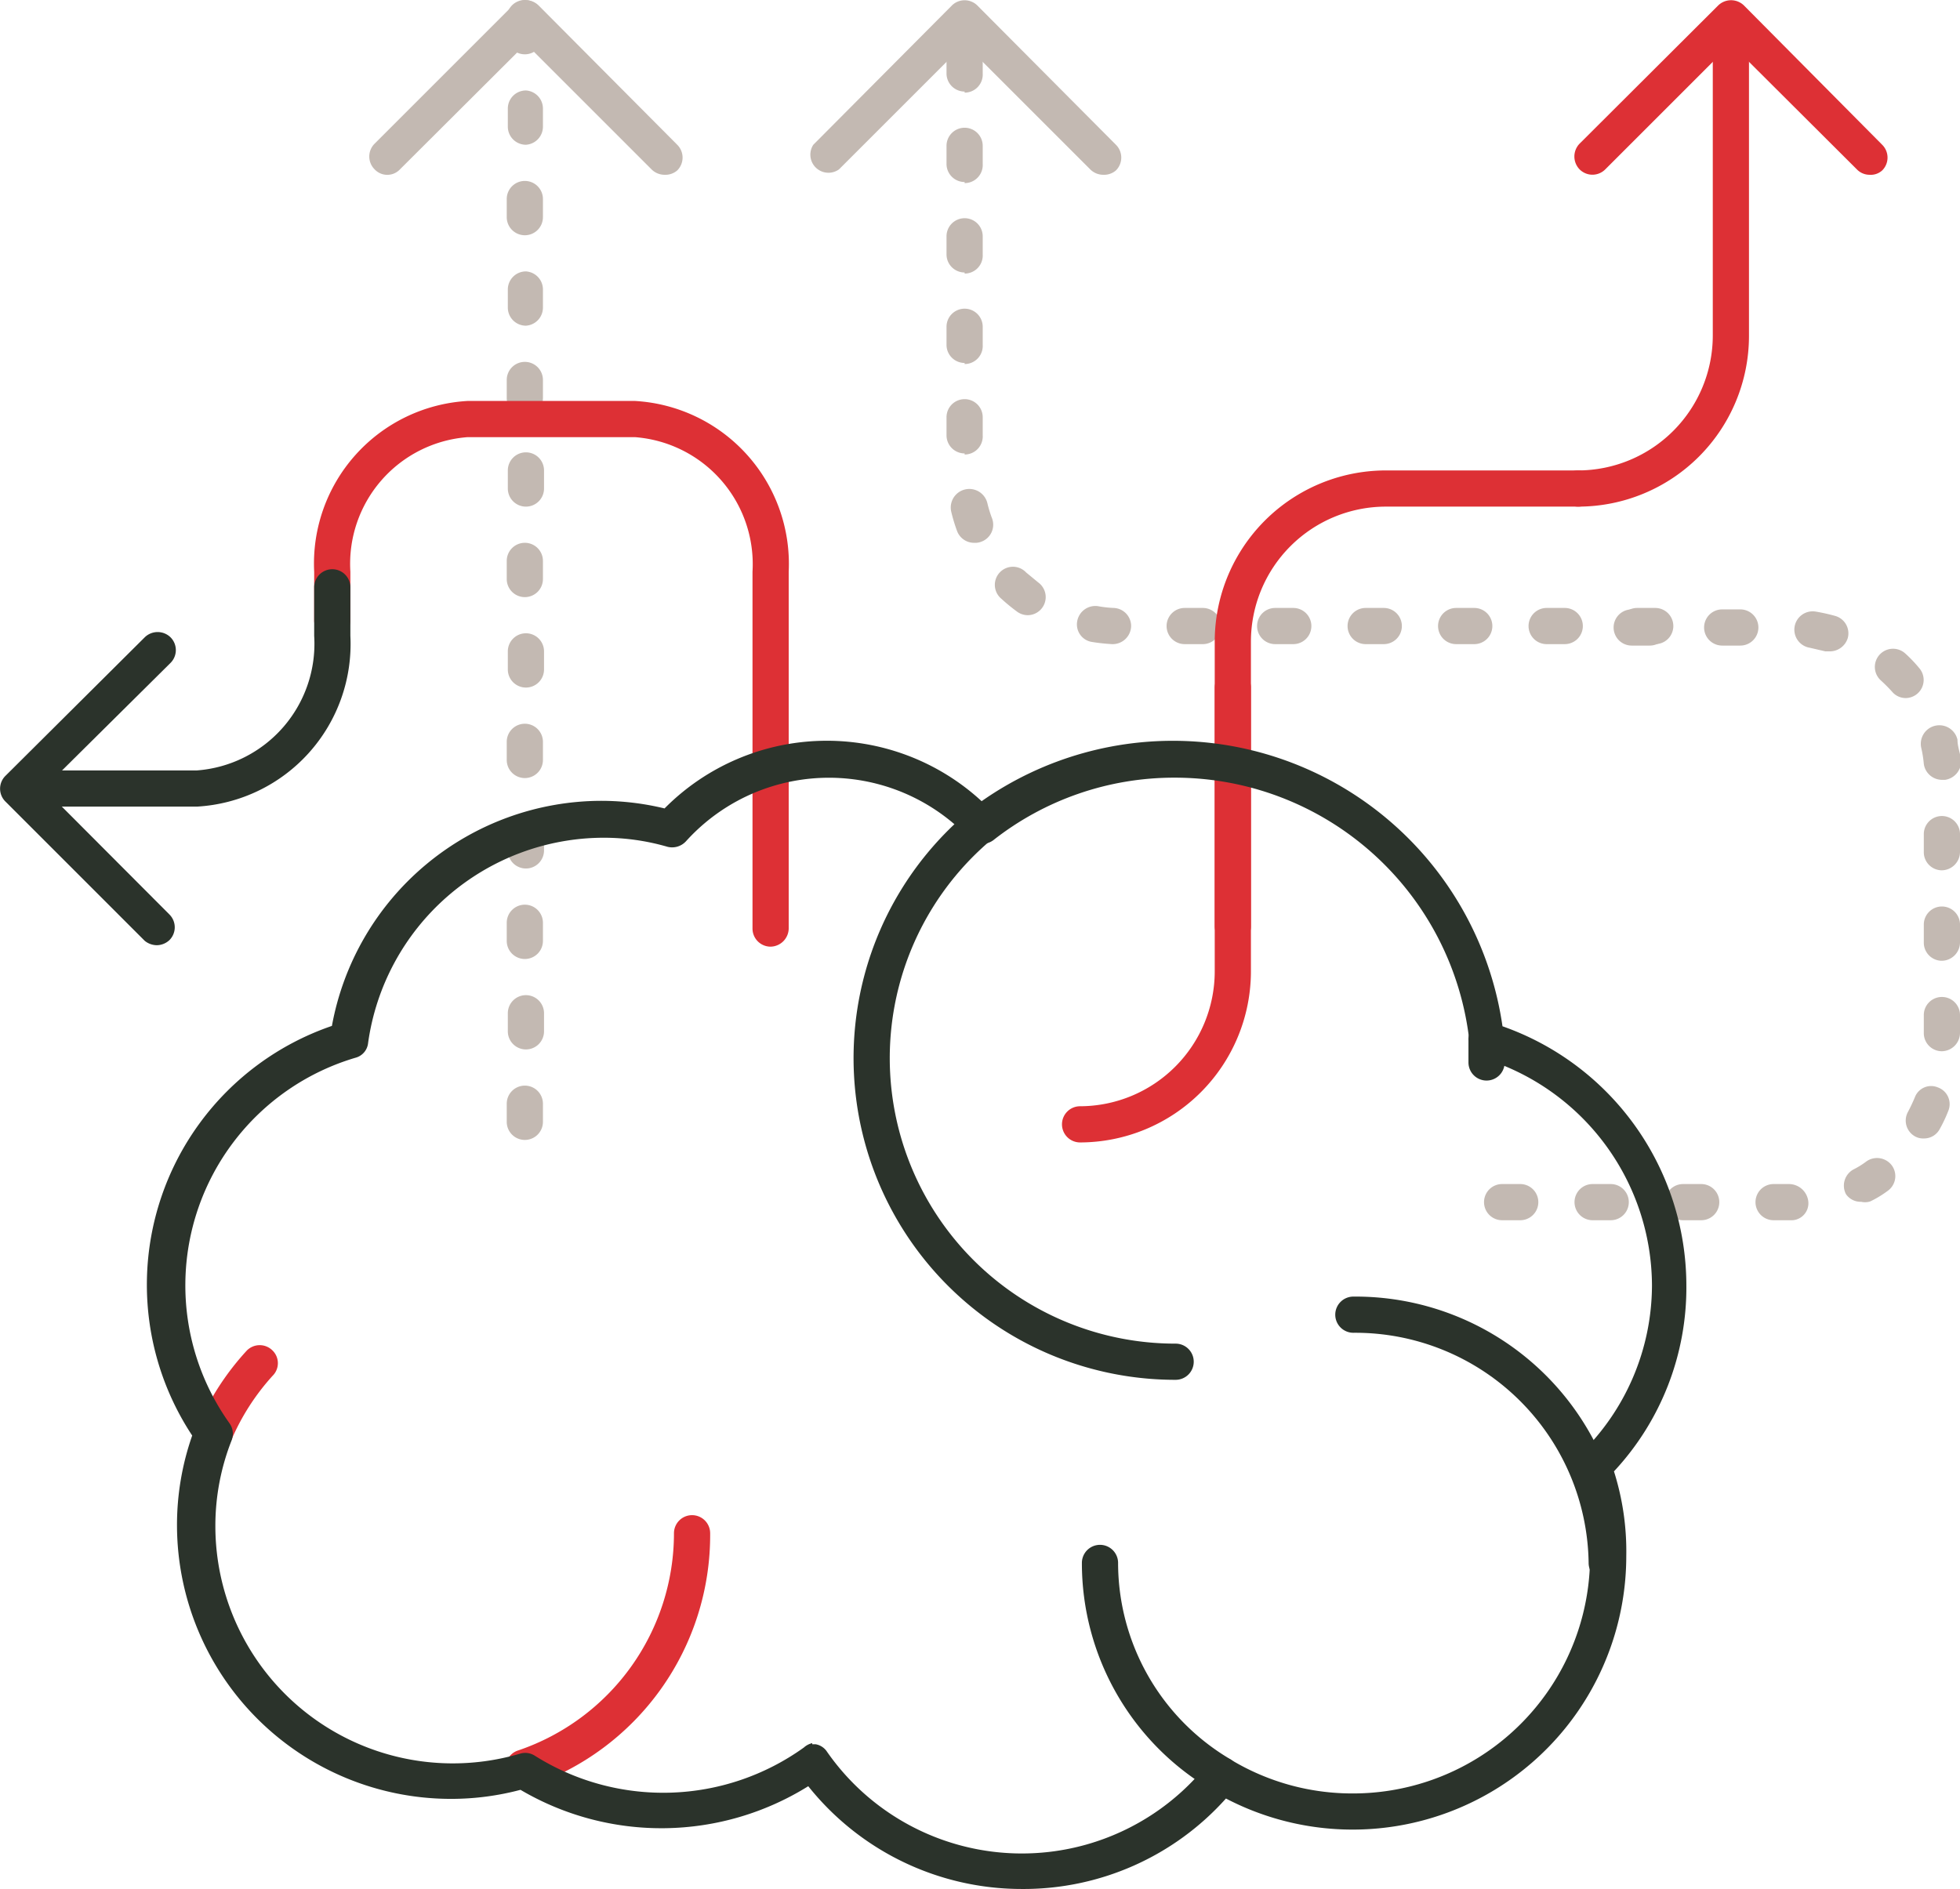 <svg xmlns="http://www.w3.org/2000/svg" viewBox="0 0 54.15 52.2"><defs><style>.cls-1{fill:#c3b9b2;}.cls-2{fill:#dd3035;}.cls-3{fill:#2b332b;}</style></defs><title>innover</title><g id="Calque_2" data-name="Calque 2"><g id="Calque_1-2" data-name="Calque 1"><path class="cls-1" d="M18.36,4.83A.51.51,0,0,1,18,4.68L14.53,1.21,11.05,4.68a.48.48,0,0,1-.7,0,.5.5,0,0,1,0-.71L14.17.15a.51.51,0,0,1,.71,0L18.71,4a.5.5,0,0,1,0,.71A.5.5,0,0,1,18.36,4.83Z"></path><path class="cls-1" d="M30.48,4.83a.51.51,0,0,1-.36-.15L26.65,1.21,23.18,4.68A.5.5,0,0,1,22.47,4L26.3.15a.5.5,0,0,1,.7,0L30.83,4a.5.5,0,0,1,0,.71A.5.5,0,0,1,30.48,4.83Z"></path><path class="cls-2" d="M51.65,4.83a.49.49,0,0,1-.35-.15L47.82,1.21,44.35,4.68a.5.5,0,0,1-.71,0,.51.51,0,0,1,0-.71L47.47.15a.51.51,0,0,1,.71,0L52,4a.5.5,0,0,1,0,.71A.47.47,0,0,1,51.65,4.83Z"></path><path class="cls-3" d="M4.33,26.12A.54.54,0,0,1,4,26L.15,22.15a.5.5,0,0,1,0-.71L4,17.61a.51.51,0,0,1,.71,0,.5.5,0,0,1,0,.71L1.21,21.79l3.47,3.48a.5.5,0,0,1,0,.71A.52.52,0,0,1,4.33,26.12Z"></path><path class="cls-1" d="M14.53,31.5A.5.5,0,0,1,14,31v-.5a.5.5,0,0,1,.5-.5.5.5,0,0,1,.5.5V31A.5.5,0,0,1,14.53,31.5Zm0-2.5a.5.5,0,0,1-.5-.5V28a.5.5,0,0,1,.5-.5.5.5,0,0,1,.5.5v.5A.5.5,0,0,1,14.53,29Zm0-2.5A.5.5,0,0,1,14,26v-.5a.5.5,0,0,1,.5-.5.5.5,0,0,1,.5.5V26A.5.5,0,0,1,14.53,26.5Zm0-2.5a.5.5,0,0,1-.5-.5V23a.5.5,0,0,1,.5-.5.5.5,0,0,1,.5.5v.5A.5.5,0,0,1,14.53,24Zm0-2.5A.5.5,0,0,1,14,21v-.5a.5.5,0,0,1,.5-.5.5.5,0,0,1,.5.5V21A.5.5,0,0,1,14.53,21.5Zm0-2.5a.5.5,0,0,1-.5-.5V18a.5.5,0,0,1,.5-.5.5.5,0,0,1,.5.5v.5A.5.5,0,0,1,14.53,19Zm0-2.5A.5.5,0,0,1,14,16v-.5a.5.5,0,0,1,.5-.5.5.5,0,0,1,.5.5V16A.5.5,0,0,1,14.53,16.5Zm0-2.5a.5.5,0,0,1-.5-.5V13a.5.5,0,0,1,.5-.5.5.5,0,0,1,.5.5v.5A.5.5,0,0,1,14.53,14Zm0-2.5A.5.5,0,0,1,14,11v-.5a.5.5,0,0,1,.5-.5.5.5,0,0,1,.5.5V11A.5.5,0,0,1,14.53,11.5Zm0-2.5a.5.5,0,0,1-.5-.5V8a.5.5,0,0,1,.5-.5A.5.5,0,0,1,15,8v.5A.5.5,0,0,1,14.53,9Zm0-2.5A.5.5,0,0,1,14,6V5.5a.5.5,0,0,1,.5-.5.5.5,0,0,1,.5.5V6A.5.5,0,0,1,14.53,6.5Zm0-2.5a.5.5,0,0,1-.5-.5V3a.5.5,0,0,1,.5-.5A.5.5,0,0,1,15,3v.5A.5.5,0,0,1,14.53,4Zm0-2.5A.5.5,0,0,1,14,1V.5a.5.5,0,0,1,.5-.5.5.5,0,0,1,.5.5V1A.5.5,0,0,1,14.53,1.5Z"></path><path class="cls-2" d="M5.85,40.24l-.18,0a.5.5,0,0,1-.28-.65,7.39,7.39,0,0,1,1.43-2.27.5.5,0,0,1,.71,0,.49.49,0,0,1,0,.7,6.36,6.36,0,0,0-1.23,2A.51.51,0,0,1,5.85,40.24Z"></path><path class="cls-2" d="M14.51,49.37A.5.5,0,0,1,14,49a.49.49,0,0,1,.32-.63,6.34,6.34,0,0,0,4.3-6,.5.5,0,0,1,.5-.5.5.5,0,0,1,.5.5,7.33,7.33,0,0,1-5,7Z"></path><path class="cls-3" d="M33.75,49.54a.48.48,0,0,1-.26-.07,7.27,7.27,0,0,1-3.6-6.28.5.5,0,0,1,.5-.5.5.5,0,0,1,.5.5A6.31,6.31,0,0,0,34,48.62a.5.5,0,0,1-.26.92Z"></path><path class="cls-3" d="M44.39,43.69a.5.5,0,0,1-.5-.5,6.45,6.45,0,0,0-6.5-6.36.5.5,0,0,1-.5-.5.5.5,0,0,1,.5-.5,7.44,7.44,0,0,1,7.5,7.36A.5.5,0,0,1,44.39,43.69Z"></path><path class="cls-3" d="M41.07,29.86a.5.5,0,0,1-.5-.5c0-.2,0-.4,0-.61a.5.5,0,0,1,.46-.53.49.49,0,0,1,.54.46c0,.22,0,.45,0,.68A.5.5,0,0,1,41.07,29.86Z"></path><path class="cls-3" d="M32.48,38.13a8.89,8.89,0,0,1-5.77-15.66.5.5,0,1,1,.65.76,7.89,7.89,0,0,0,5.12,13.9.5.5,0,0,1,.5.5A.5.5,0,0,1,32.48,38.13Z"></path><path class="cls-1" d="M45.73,17.8h-.5a.5.5,0,0,1,0-1h.5a.5.5,0,0,1,0,1Zm-2.5,0h-.5a.5.5,0,0,1,0-1h.5a.5.5,0,0,1,0,1Zm-2.5,0h-.5a.5.5,0,0,1,0-1h.5a.5.5,0,0,1,0,1Zm-2.5,0h-.5a.5.5,0,0,1,0-1h.5a.5.5,0,0,1,0,1Zm-2.5,0h-.5a.5.5,0,0,1,0-1h.5a.5.5,0,0,1,0,1Zm-2.5,0h-.5a.5.5,0,0,1,0-1h.5a.5.5,0,0,1,0,1Zm-2.5,0h0a5.32,5.32,0,0,1-.56-.06.49.49,0,0,1-.41-.57.51.51,0,0,1,.57-.42,3.12,3.12,0,0,0,.44.05.5.5,0,0,1,.48.51A.51.51,0,0,1,30.73,17.8ZM28.4,17a.5.5,0,0,1-.29-.09,4.94,4.94,0,0,1-.44-.36.5.5,0,1,1,.68-.73l.34.28a.5.5,0,0,1-.29.9Zm-1.49-2a.5.5,0,0,1-.47-.33,4.64,4.64,0,0,1-.16-.53.5.5,0,0,1,1-.23,3.38,3.38,0,0,0,.13.42.5.5,0,0,1-.3.64A.47.47,0,0,1,26.91,15Zm-.26-2.47a.5.5,0,0,1-.5-.5v-.5a.5.5,0,0,1,1,0v.5A.5.5,0,0,1,26.65,12.56Zm0-2.5a.5.5,0,0,1-.5-.5v-.5a.5.5,0,0,1,1,0v.5A.5.5,0,0,1,26.65,10.06Zm0-2.5a.5.5,0,0,1-.5-.5v-.5a.5.5,0,0,1,1,0v.5A.5.5,0,0,1,26.65,7.56Zm0-2.5a.5.5,0,0,1-.5-.5v-.5a.5.5,0,1,1,1,0v.5A.5.5,0,0,1,26.65,5.06Zm0-2.5a.5.5,0,0,1-.5-.5v-.5a.5.5,0,1,1,1,0v.5A.5.5,0,0,1,26.65,2.56Z"></path><path class="cls-1" d="M49.42,33.72H49a.5.5,0,0,1,0-1h.42a.54.54,0,0,1,.54.49.47.47,0,0,1-.44.51Zm-2.42,0h-.5a.5.5,0,0,1,0-1H47a.5.5,0,0,1,0,1Zm-2.5,0H44a.5.5,0,0,1,0-1h.5a.5.5,0,0,1,0,1Zm-2.5,0h-.5a.5.5,0,0,1,0-1H42a.5.5,0,0,1,0,1Zm9.42-.51A.49.49,0,0,1,51,33a.51.51,0,0,1,.2-.68,2.3,2.3,0,0,0,.37-.23.51.51,0,0,1,.7.12.5.5,0,0,1-.12.7,2.92,2.92,0,0,1-.48.29A.46.46,0,0,1,51.42,33.21Zm1.73-1.75a.46.46,0,0,1-.23-.05.5.5,0,0,1-.21-.68c.07-.13.13-.26.19-.4a.48.48,0,0,1,.64-.28.49.49,0,0,1,.29.64,4,4,0,0,1-.24.51A.49.49,0,0,1,53.15,31.46Zm.5-2.41a.5.5,0,0,1-.5-.5v-.5a.5.5,0,0,1,.5-.5.5.5,0,0,1,.5.5v.5A.51.51,0,0,1,53.65,29.05Zm0-2.5a.5.5,0,0,1-.5-.5v-.5a.5.5,0,0,1,.5-.5.5.5,0,0,1,.5.5v.5A.51.51,0,0,1,53.65,26.55Zm0-2.5a.5.5,0,0,1-.5-.5v-.5a.5.5,0,0,1,.5-.5.5.5,0,0,1,.5.5v.5A.51.51,0,0,1,53.65,24.05Zm0-2.5a.51.51,0,0,1-.5-.44,3.11,3.11,0,0,0-.07-.44.5.5,0,0,1,1-.23c0,.18.07.36.1.55a.52.52,0,0,1-.44.56Zm-1-2.26a.49.49,0,0,1-.38-.18c-.1-.11-.2-.21-.31-.31a.5.5,0,1,1,.68-.74,3.78,3.78,0,0,1,.39.41.5.5,0,0,1-.38.82ZM50.56,18l-.13,0-.43-.1a.5.5,0,1,1,.16-1,5.23,5.23,0,0,1,.54.12.5.5,0,0,1,.35.61A.52.52,0,0,1,50.56,18Zm-2.48-.16h-.5a.5.5,0,0,1,0-1h.5a.5.5,0,0,1,0,1Zm-2.5,0h-.5a.5.5,0,0,1,0-1h.5a.5.5,0,0,1,0,1Z"></path><path class="cls-2" d="M34.06,26.1a.51.51,0,0,1-.5-.5V17.74A4.73,4.73,0,0,1,38.29,13H43.6a.5.5,0,0,1,.5.5.5.5,0,0,1-.5.5H38.29a3.73,3.73,0,0,0-3.73,3.72V25.6A.5.5,0,0,1,34.06,26.1Z"></path><path class="cls-2" d="M43.6,14a.5.5,0,0,1-.5-.5.5.5,0,0,1,.5-.5,3.73,3.73,0,0,0,3.72-3.73V1.46a.5.5,0,0,1,.5-.5.5.5,0,0,1,.5.5V9.29A4.72,4.72,0,0,1,43.6,14Z"></path><path class="cls-2" d="M29.84,31.57a.5.5,0,0,1-.5-.5.5.5,0,0,1,.5-.5,3.73,3.73,0,0,0,3.72-3.72V19a.51.51,0,0,1,.5-.5.5.5,0,0,1,.5.5v7.84A4.73,4.73,0,0,1,29.84,31.57Z"></path><path class="cls-2" d="M21.29,26.16a.5.5,0,0,1-.5-.5V15.8a3.52,3.52,0,0,0-3.25-3.72H12.92A3.51,3.51,0,0,0,9.68,15.8v1.34a.5.5,0,0,1-1,0V15.8a4.5,4.5,0,0,1,4.24-4.72h4.62a4.51,4.51,0,0,1,4.25,4.72v9.86A.51.51,0,0,1,21.29,26.16Z"></path><path class="cls-3" d="M5.44,22.29H.82a.5.5,0,0,1-.5-.5.5.5,0,0,1,.5-.5H5.44a3.51,3.51,0,0,0,3.24-3.72V16.23a.5.5,0,0,1,1,0v1.34A4.5,4.5,0,0,1,5.44,22.29Z"></path><path class="cls-3" d="M28.23,52.2a7.54,7.54,0,0,1-5.9-2.84,7.67,7.67,0,0,1-7.95.1,7.46,7.46,0,0,1-1.93.25,7.57,7.57,0,0,1-7.56-7.56,7.47,7.47,0,0,1,.42-2.48A7.56,7.56,0,0,1,9.17,28.35a7.58,7.58,0,0,1,7.44-6.22,7.48,7.48,0,0,1,1.75.21,6.31,6.31,0,0,1,8.76-.2,9.2,9.2,0,0,1,14.39,6.22,7.6,7.6,0,0,1,5.08,7.14,7.45,7.45,0,0,1-2,5.16A7.31,7.31,0,0,1,44.93,43a7.56,7.56,0,0,1-11.06,6.7A7.5,7.5,0,0,1,28.23,52.2Zm-5.79-4h.09a.47.47,0,0,1,.32.21,6.56,6.56,0,0,0,10.51.34.5.5,0,0,1,.65-.12,6.49,6.49,0,0,0,3.36.93,6.55,6.55,0,0,0,6.15-8.83.5.5,0,0,1,.12-.53,6.52,6.52,0,0,0,2-4.68,6.59,6.59,0,0,0-4.68-6.28.5.5,0,0,1-.36-.43,8.19,8.19,0,0,0-8.16-7.32,8.08,8.08,0,0,0-5,1.73.51.51,0,0,1-.67-.06,5.32,5.32,0,0,0-7.82.09.52.52,0,0,1-.51.15,6.31,6.31,0,0,0-1.77-.25,6.58,6.58,0,0,0-6.5,5.67.47.47,0,0,1-.35.41,6.56,6.56,0,0,0-3.48,10.1.5.5,0,0,1,.06.47,6.44,6.44,0,0,0-.45,2.37,6.56,6.56,0,0,0,8.42,6.29.49.49,0,0,1,.41.06,6.66,6.66,0,0,0,7.43-.23A.51.51,0,0,1,22.44,48.17Z"></path></g></g></svg>